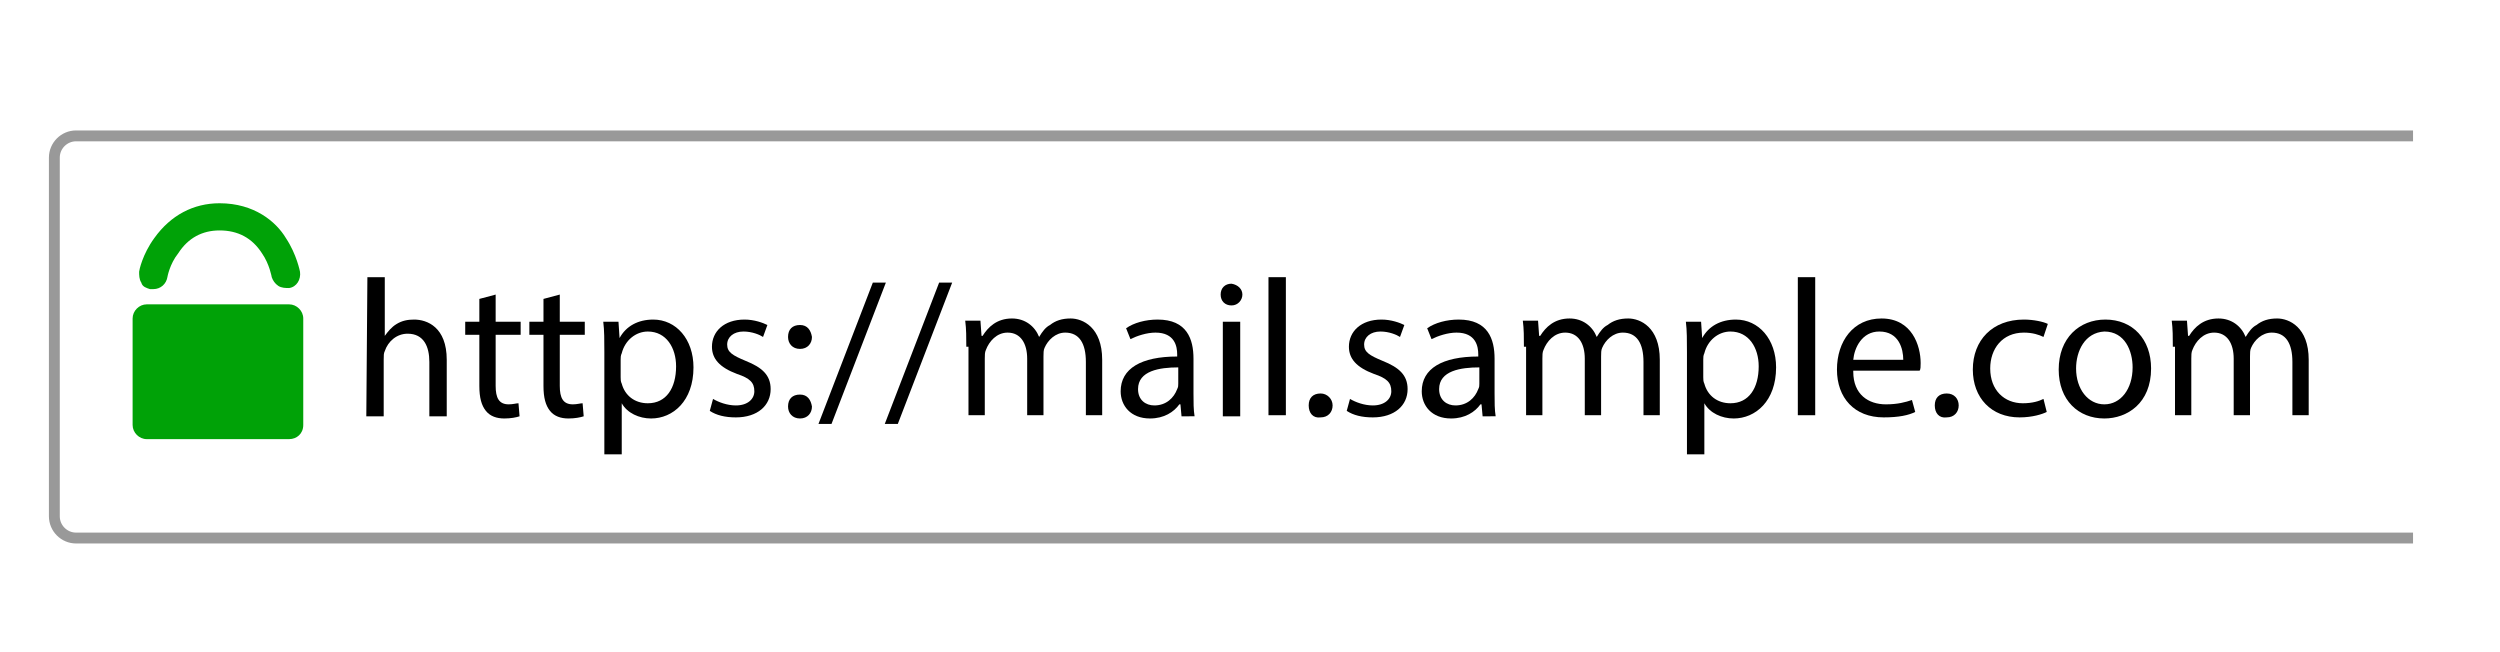 <?xml version="1.0" encoding="utf-8"?>
<!-- Generator: Adobe Illustrator 21.1.0, SVG Export Plug-In . SVG Version: 6.00 Build 0)  -->
<svg version="1.1" id="Layer_1" xmlns="http://www.w3.org/2000/svg" xmlns:xlink="http://www.w3.org/1999/xlink" x="0px" y="0px"
	 viewBox="0 0 230 60" style="enable-background:new 0 0 230 60;" xml:space="preserve">
<style type="text/css">
	.st0{fill:none;stroke:#999999;stroke-miterlimit:10;}
	.st1{fill:#00A207;}
</style>
<g id="Layer_2_copy">
	<g>
		<path d="M33.8,25.5h1.6v5.4l0,0c0.3-0.4,0.6-0.8,1.1-1.1c0.5-0.3,1-0.4,1.6-0.4c1.2,0,3,0.7,3,3.7v5.2h-1.6v-5
			c0-1.4-0.5-2.6-2-2.6c-1,0-1.8,0.7-2.1,1.6c-0.1,0.2-0.1,0.4-0.1,0.8v5.2h-1.6L33.8,25.5L33.8,25.5z"/>
		<path d="M45.6,27.1v2.5h2.3v1.2h-2.3v4.7c0,1.1,0.3,1.7,1.2,1.7c0.4,0,0.7-0.1,0.9-0.1l0.1,1.2c-0.3,0.1-0.8,0.2-1.4,0.2
			c-0.7,0-1.3-0.2-1.7-0.7s-0.6-1.2-0.6-2.3v-4.7h-1.3v-1.2h1.3v-2.1L45.6,27.1z"/>
		<path d="M51.5,27.1v2.5h2.3v1.2h-2.3v4.7c0,1.1,0.3,1.7,1.2,1.7c0.4,0,0.7-0.1,0.9-0.1l0.1,1.2c-0.3,0.1-0.8,0.2-1.4,0.2
			c-0.7,0-1.3-0.2-1.7-0.7S50,36.6,50,35.5v-4.7h-1.3v-1.2H50v-2.1L51.5,27.1z"/>
		<path d="M55.6,32.4c0-1.1,0-2-0.1-2.8h1.4l0.1,1.5l0,0c0.6-1.1,1.7-1.7,3.1-1.7c2.1,0,3.7,1.8,3.7,4.4c0,3.1-1.9,4.7-3.9,4.7
			c-1.1,0-2.2-0.5-2.7-1.4l0,0v4.7h-1.6V32.4z M57.1,34.7c0,0.2,0,0.4,0.1,0.6c0.3,1.1,1.2,1.8,2.4,1.8c1.7,0,2.6-1.4,2.6-3.4
			c0-1.7-0.9-3.2-2.6-3.2c-1.1,0-2.1,0.8-2.4,2c-0.1,0.2-0.1,0.4-0.1,0.6V34.7z"/>
		<path d="M65.6,36.7c0.5,0.3,1.3,0.6,2.1,0.6c1.1,0,1.7-0.6,1.7-1.3c0-0.8-0.4-1.2-1.6-1.6c-1.6-0.6-2.3-1.4-2.3-2.5
			c0-1.4,1.1-2.5,3-2.5c0.9,0,1.7,0.3,2.1,0.5L70.2,31c-0.3-0.2-1-0.5-1.8-0.5c-0.9,0-1.5,0.5-1.5,1.2c0,0.7,0.5,1,1.7,1.5
			c1.5,0.6,2.3,1.3,2.3,2.6c0,1.5-1.2,2.6-3.2,2.6c-1,0-1.8-0.2-2.4-0.6L65.6,36.7z"/>
		<path d="M72.5,31c0-0.7,0.4-1.1,1.1-1.1s1,0.5,1.1,1.1c0,0.6-0.4,1.1-1.1,1.1S72.5,31.6,72.5,31z M72.5,37.4
			c0-0.7,0.4-1.1,1.1-1.1s1,0.5,1.1,1.1c0,0.6-0.4,1.1-1.1,1.1S72.5,38,72.5,37.4z"/>
		<path d="M75.3,39l5-13h1.2l-5,13H75.3z"/>
		<path d="M81.4,39l5-13h1.2l-5,13H81.4z"/>
		<path d="M88.9,31.9c0-0.9,0-1.6-0.1-2.4h1.4l0.1,1.4h0.1c0.5-0.8,1.3-1.6,2.7-1.6c1.2,0,2.1,0.7,2.5,1.7l0,0
			c0.3-0.5,0.6-0.9,1-1.1c0.5-0.4,1.1-0.6,1.9-0.6c1.1,0,2.9,0.8,2.9,3.8v5.1h-1.5v-4.9c0-1.7-0.6-2.7-1.9-2.7
			c-0.9,0-1.6,0.7-1.9,1.4C96,32.2,96,32.5,96,32.8v5.4h-1.5V33c0-1.4-0.6-2.4-1.8-2.4c-1,0-1.7,0.8-2,1.6c-0.1,0.2-0.1,0.5-0.1,0.8
			v5.2h-1.5v-6.3H88.9z"/>
		<path d="M108.7,38.3l-0.1-1.1h-0.1c-0.5,0.7-1.4,1.3-2.7,1.3c-1.8,0-2.7-1.2-2.7-2.5c0-2.1,1.9-3.2,5.2-3.2v-0.2c0-0.7-0.2-2-2-2
			c-0.8,0-1.7,0.3-2.3,0.6l-0.4-1c0.7-0.5,1.8-0.8,2.9-0.8c2.7,0,3.3,1.8,3.3,3.6v3.2c0,0.8,0,1.5,0.1,2.1H108.7z M108.4,33.8
			c-1.7,0-3.7,0.3-3.7,2c0,1,0.7,1.5,1.5,1.5c1.1,0,1.8-0.7,2.1-1.5c0.1-0.2,0.1-0.3,0.1-0.5V33.8z"/>
		<path d="M114.3,27.1c0,0.5-0.4,1-1,1s-1-0.4-1-1s0.4-1,1-1C113.9,26.2,114.3,26.6,114.3,27.1z M112.5,38.3v-8.7h1.6v8.7H112.5z"/>
		<path d="M116.7,25.5h1.6v12.7h-1.6V25.5z"/>
		<path d="M120.4,37.3c0-0.7,0.4-1.1,1.1-1.1c0.6,0,1.1,0.5,1.1,1.1s-0.4,1.1-1.1,1.1C120.8,38.5,120.4,38,120.4,37.3z"/>
		<path d="M124.2,36.7c0.5,0.3,1.3,0.6,2.1,0.6c1.1,0,1.7-0.6,1.7-1.3c0-0.8-0.4-1.2-1.6-1.6c-1.6-0.6-2.3-1.4-2.3-2.5
			c0-1.4,1.1-2.5,3-2.5c0.9,0,1.7,0.3,2.1,0.5l-0.4,1.1c-0.3-0.2-1-0.5-1.8-0.5c-0.9,0-1.5,0.5-1.5,1.2c0,0.7,0.5,1,1.7,1.5
			c1.5,0.6,2.3,1.3,2.3,2.6c0,1.5-1.2,2.6-3.2,2.6c-1,0-1.8-0.2-2.4-0.6L124.2,36.7z"/>
		<path d="M136.4,38.3l-0.1-1.1h-0.1c-0.5,0.7-1.4,1.3-2.7,1.3c-1.8,0-2.7-1.2-2.7-2.5c0-2.1,1.9-3.2,5.2-3.2v-0.2c0-0.7-0.2-2-2-2
			c-0.8,0-1.7,0.3-2.3,0.6l-0.4-1c0.7-0.5,1.8-0.8,2.9-0.8c2.7,0,3.3,1.8,3.3,3.6v3.2c0,0.8,0,1.5,0.1,2.1H136.4z M136.1,33.8
			c-1.7,0-3.7,0.3-3.7,2c0,1,0.7,1.5,1.5,1.5c1.1,0,1.8-0.7,2.1-1.5c0.1-0.2,0.1-0.3,0.1-0.5L136.1,33.8L136.1,33.8z"/>
		<path d="M140.2,31.9c0-0.9,0-1.6-0.1-2.4h1.4l0.1,1.4h0.1c0.5-0.8,1.3-1.6,2.7-1.6c1.2,0,2.1,0.7,2.5,1.7l0,0
			c0.3-0.5,0.6-0.9,1-1.1c0.5-0.4,1.1-0.6,1.9-0.6c1.1,0,2.9,0.8,2.9,3.8v5.1h-1.5v-4.9c0-1.7-0.6-2.7-1.9-2.7
			c-0.9,0-1.6,0.7-1.9,1.4c-0.1,0.2-0.1,0.5-0.1,0.8v5.4h-1.5V33c0-1.4-0.6-2.4-1.8-2.4c-1,0-1.7,0.8-2,1.6
			c-0.1,0.2-0.1,0.5-0.1,0.8v5.2h-1.5v-6.3H140.2z"/>
		<path d="M155.2,32.4c0-1.1,0-2-0.1-2.8h1.4l0.1,1.5l0,0c0.6-1.1,1.7-1.7,3.1-1.7c2.1,0,3.7,1.8,3.7,4.4c0,3.1-1.9,4.7-3.9,4.7
			c-1.1,0-2.2-0.5-2.7-1.4l0,0v4.7h-1.6V32.4z M156.7,34.7c0,0.2,0,0.4,0.1,0.6c0.3,1.1,1.2,1.8,2.4,1.8c1.7,0,2.6-1.4,2.6-3.4
			c0-1.7-0.9-3.2-2.6-3.2c-1.1,0-2.1,0.8-2.4,2c-0.1,0.2-0.1,0.4-0.1,0.6V34.7z"/>
		<path d="M165.4,25.5h1.6v12.7h-1.6V25.5z"/>
		<path d="M170.5,34.2c0,2.1,1.4,3,3,3c1.1,0,1.8-0.2,2.4-0.4l0.3,1.1c-0.6,0.3-1.5,0.5-2.9,0.5c-2.7,0-4.3-1.8-4.3-4.4
			s1.5-4.7,4.1-4.7c2.8,0,3.6,2.5,3.6,4.1c0,0.3,0,0.6-0.1,0.7h-6.1V34.2z M175.1,33.1c0-1-0.4-2.6-2.2-2.6c-1.6,0-2.3,1.5-2.4,2.6
			H175.1z"/>
		<path d="M178,37.3c0-0.7,0.4-1.1,1.1-1.1s1.1,0.5,1.1,1.1s-0.4,1.1-1.1,1.1C178.4,38.5,178,38,178,37.3z"/>
		<path d="M188.3,37.9c-0.4,0.2-1.3,0.5-2.5,0.5c-2.6,0-4.3-1.8-4.3-4.4c0-2.7,1.8-4.6,4.7-4.6c0.9,0,1.8,0.2,2.2,0.4L188,31
			c-0.4-0.2-1-0.4-1.8-0.4c-2,0-3.1,1.5-3.1,3.3c0,2,1.3,3.2,3,3.2c0.9,0,1.5-0.2,1.9-0.4L188.3,37.9z"/>
		<path d="M197.9,33.9c0,3.2-2.2,4.6-4.3,4.6c-2.4,0-4.2-1.7-4.2-4.5c0-2.9,1.9-4.6,4.3-4.6C196.2,29.4,197.9,31.2,197.9,33.9z
			 M191,33.9c0,1.9,1.1,3.3,2.6,3.3s2.6-1.4,2.6-3.4c0-1.5-0.7-3.3-2.6-3.3C191.8,30.6,191,32.3,191,33.9z"/>
		<path d="M199.9,31.9c0-0.9,0-1.6-0.1-2.4h1.4l0.1,1.4h0.1c0.5-0.8,1.3-1.6,2.7-1.6c1.2,0,2.1,0.7,2.5,1.7l0,0
			c0.3-0.5,0.6-0.9,1-1.1c0.5-0.4,1.1-0.6,1.9-0.6c1.1,0,2.9,0.8,2.9,3.8v5.1h-1.5v-4.9c0-1.7-0.6-2.7-1.9-2.7
			c-0.9,0-1.6,0.7-1.9,1.4c-0.1,0.2-0.1,0.5-0.1,0.8v5.4h-1.5V33c0-1.4-0.6-2.4-1.8-2.4c-1,0-1.7,0.8-2,1.6
			c-0.1,0.2-0.1,0.5-0.1,0.8v5.2h-1.5v-6.3H199.9z"/>
	</g>
</g>
<g id="Layer_1_2_">
	<path class="st0" d="M222,49.5H7c-1.1,0-2-0.9-2-2v-33c0-1.1,0.9-2,2-2h215"/>
	<g>
		<path class="st1" d="M14.1,26.6c-0.1,0-0.2,0-0.3,0c-0.3-0.1-0.7-0.2-0.8-0.6c-0.2-0.3-0.2-0.7-0.2-1c0-0.1,0.3-1.6,1.4-3.1
			c1.5-2.1,3.6-3.2,6-3.2c3.2,0,5.2,1.7,6.1,3.2c1,1.5,1.3,3.1,1.3,3.1c0.1,0.7-0.3,1.4-1,1.5c-0.3,0-0.7,0-1-0.2s-0.5-0.5-0.6-0.8
			c0,0-0.2-1.2-0.9-2.2c-0.9-1.4-2.2-2.1-3.9-2.1c-1.6,0-2.9,0.7-3.8,2.1c-0.8,1-1,2.2-1,2.2C15.3,26.1,14.8,26.6,14.1,26.6z"/>
	</g>
	<path class="st1" d="M26.6,40.4H13.5c-0.7,0-1.3-0.6-1.3-1.3v-9.8c0-0.7,0.6-1.3,1.3-1.3h13.1c0.7,0,1.3,0.6,1.3,1.3v9.8
		C27.9,39.9,27.3,40.4,26.6,40.4z"/>
</g>
</svg>
